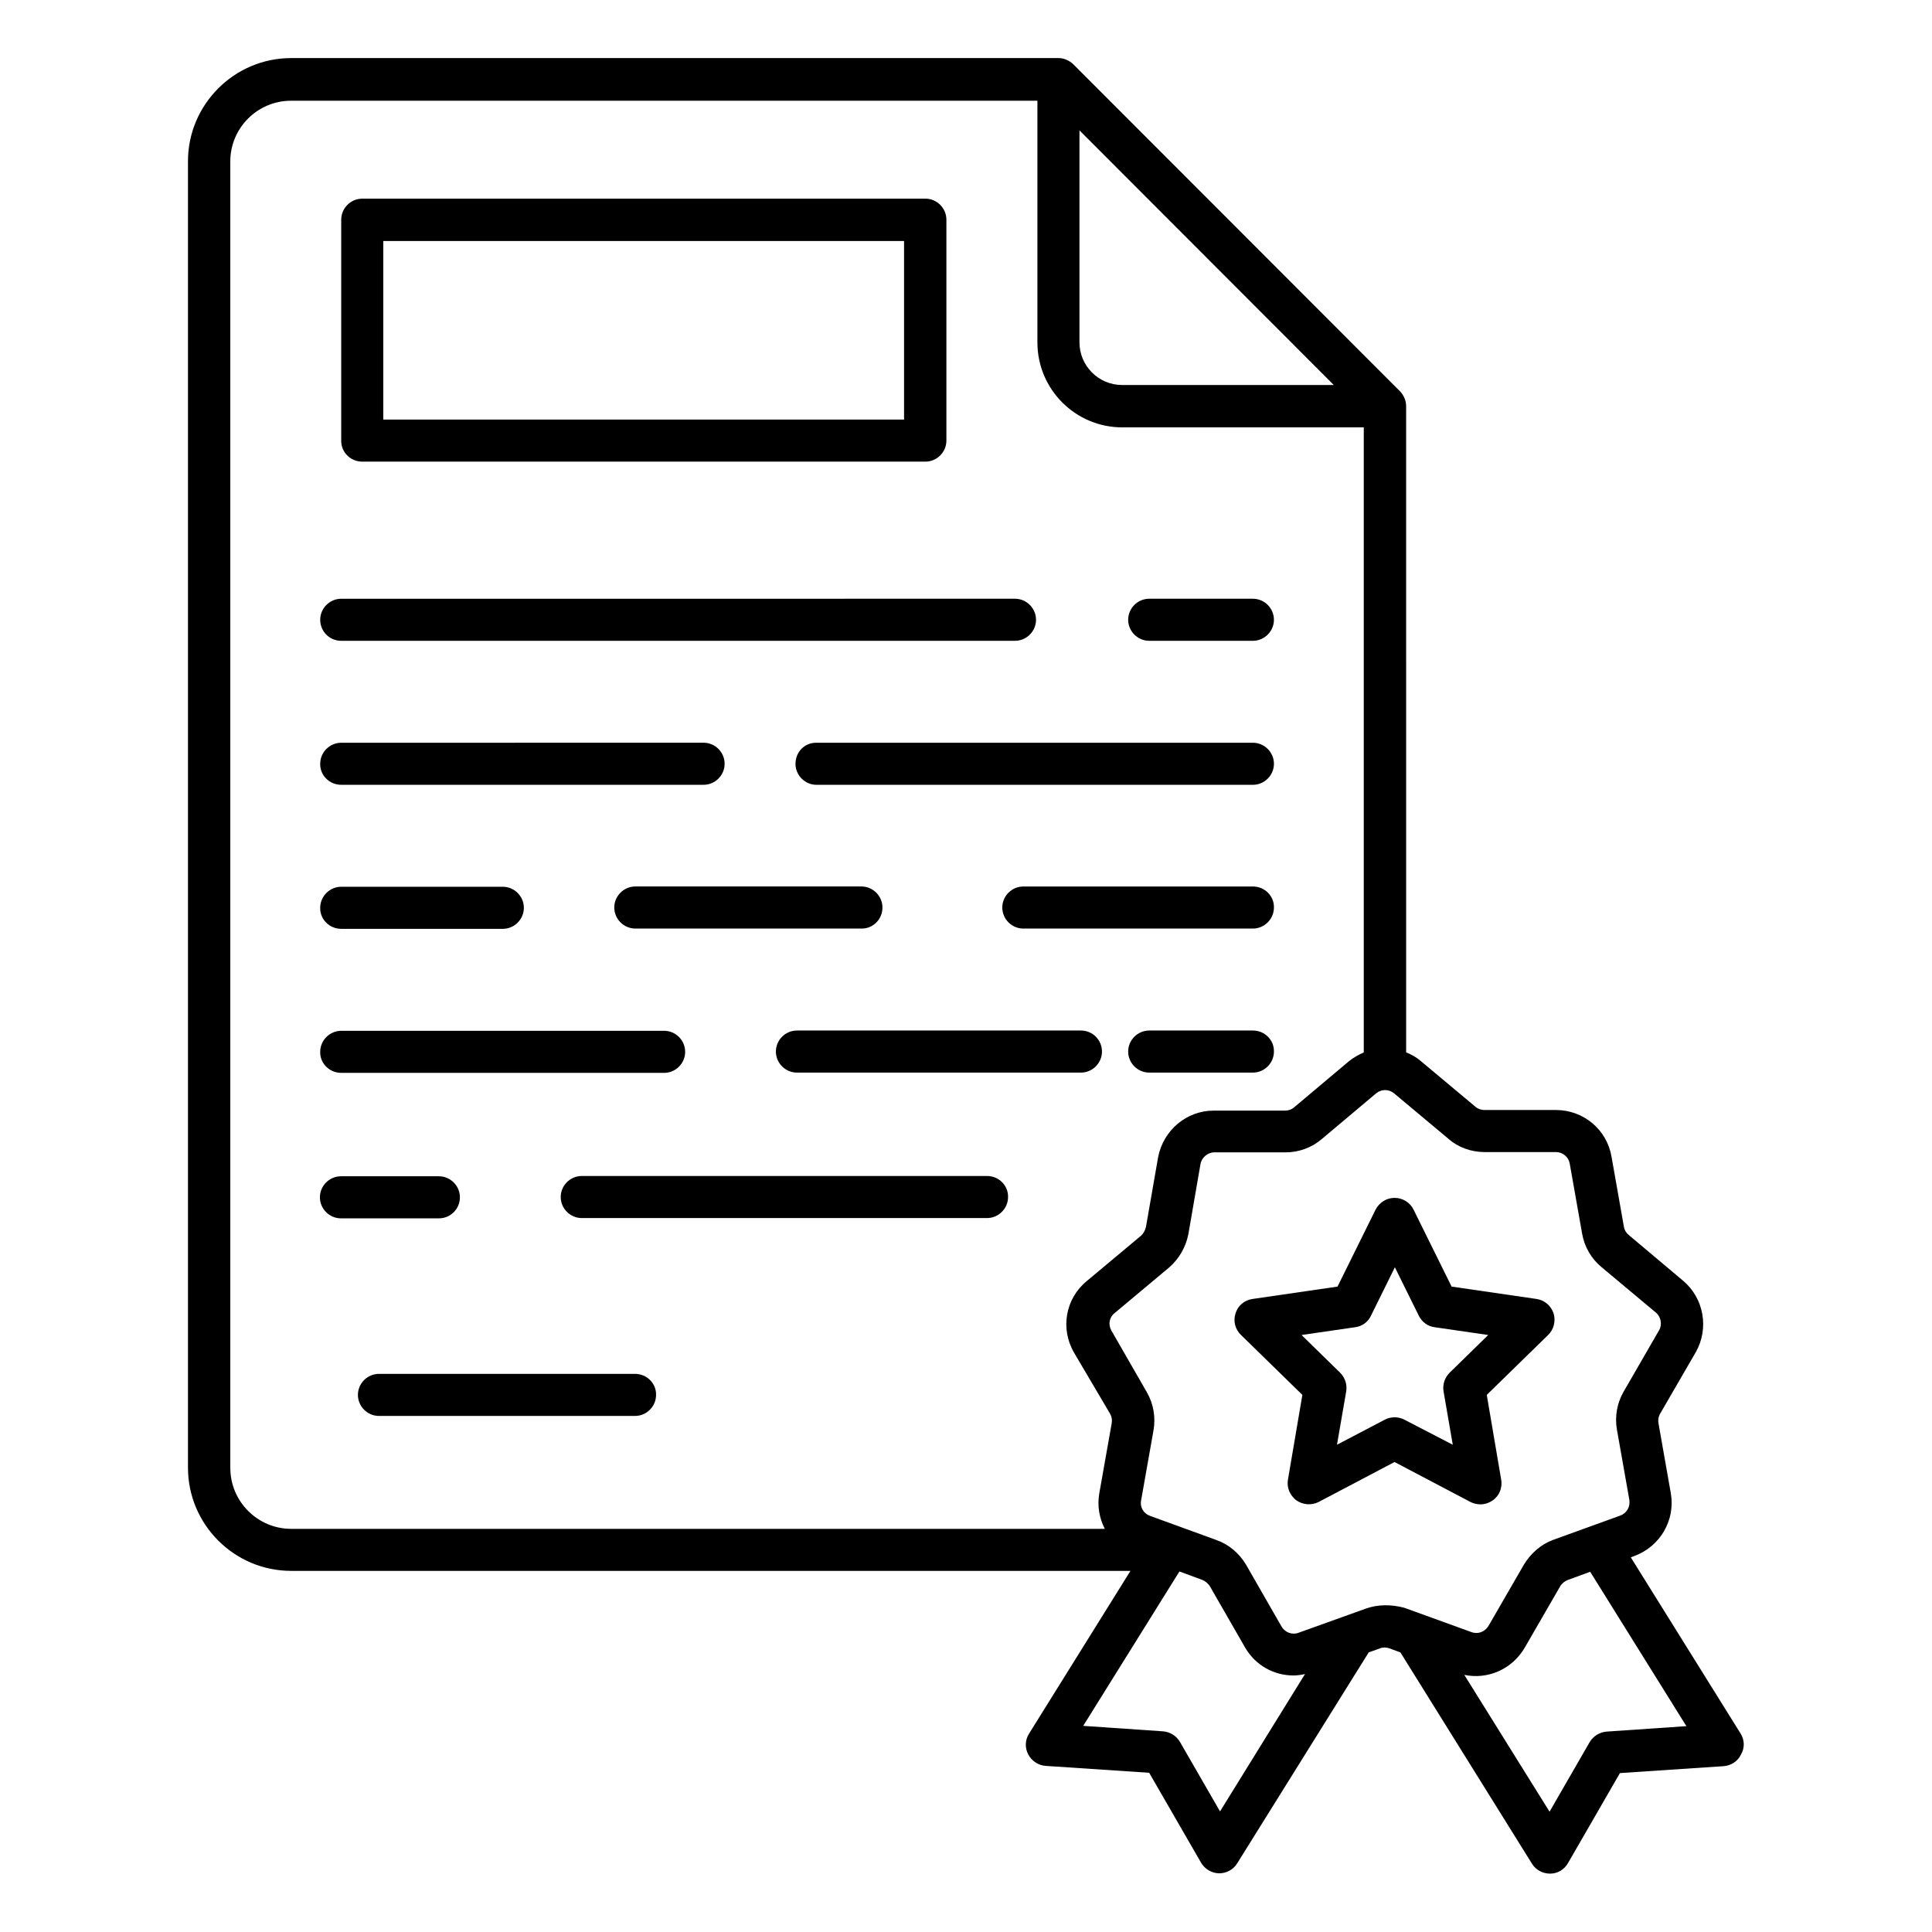 <?xml version="1.0" encoding="UTF-8"?>
<!-- Uploaded to: SVG Repo, www.svgrepo.com, Generator: SVG Repo Mixer Tools -->
<svg fill="#000000" width="800px" height="800px" version="1.1" viewBox="144 144 512 512" xmlns="http://www.w3.org/2000/svg">
 <g>
  <path d="m605.34 603.51-29.16-46.793 0.992-0.383c6.793-2.519 10.84-9.465 9.617-16.566l-3.281-18.625c-0.152-0.84 0-1.754 0.457-2.519l9.465-16.336c3.512-6.258 2.137-14.199-3.359-18.855l-14.426-12.137c-0.688-0.535-1.145-1.297-1.297-2.215l-3.281-18.551c-1.223-7.176-7.406-12.367-14.734-12.367l-18.93 0.004c-0.84 0-1.754-0.305-2.367-0.84l-14.426-12.062c-1.223-1.07-2.594-1.832-3.969-2.367l-0.004-171.29c0-0.762-0.152-1.449-0.457-2.137-0.305-0.688-0.688-1.297-1.223-1.832l-86.484-86.566c-0.535-0.535-1.145-0.918-1.832-1.223-0.688-0.305-1.375-0.457-2.137-0.457h-203.36c-15.039 0-27.328 12.289-27.328 27.328v346.25c0 15.039 12.289 27.328 27.328 27.328h222.44l-26.871 43.129c-1.07 1.68-1.145 3.742-0.23 5.496 0.918 1.754 2.672 2.902 4.582 3.055l27.48 1.832 13.742 23.816c0.992 1.68 2.75 2.75 4.734 2.824h0.078c1.91 0 3.742-0.992 4.734-2.594l34.887-55.953 2.977-1.07c0.762-0.305 1.68-0.305 2.519 0l2.902 1.07 34.887 56.031c0.992 1.602 2.824 2.594 4.734 2.594h0.078c1.984 0 3.742-1.07 4.734-2.824l13.742-23.816 27.48-1.832c1.984-0.152 3.742-1.297 4.582-3.055 1.047-1.758 0.973-3.816-0.02-5.496zm-175.27-424.96 67.402 67.48h-56.105c-6.258 0-11.297-5.113-11.297-11.297zm-225.04 354.5v-346.25c0-8.93 7.25-16.105 16.105-16.105h197.79v64.043c0 12.441 10.078 22.52 22.52 22.52h63.969v165.64c-1.375 0.609-2.75 1.375-3.969 2.367l-14.43 12.137c-0.688 0.609-1.527 0.918-2.441 0.918h-18.93c-7.176 0-13.359 5.191-14.734 12.367l-3.207 18.398c-0.23 0.992-0.688 1.832-1.297 2.367l-14.426 12.062c-5.648 4.656-7.023 12.594-3.359 18.93l9.539 16.176c0.457 0.762 0.609 1.68 0.457 2.519l-3.281 18.551c-0.609 3.359 0 6.641 1.449 9.465h-215.64c-8.852 0-16.105-7.25-16.105-16.105zm262.29 90.992-10.609-18.398c-0.918-1.602-2.594-2.672-4.504-2.824l-21.145-1.449 25.496-40.914 6.031 2.215c0.762 0.305 1.527 0.918 1.984 1.602l9.391 16.336c2.75 4.734 7.633 7.406 12.824 7.406 0.992 0 2.062-0.152 3.055-0.383zm38.629-53.742-17.863 6.414c-1.602 0.609-3.512-0.078-4.426-1.602l-9.465-16.488c-1.832-3.055-4.582-5.344-7.785-6.488l-17.633-6.414c-1.754-0.609-2.75-2.367-2.367-4.121l3.281-18.551c0.609-3.434 0-7.023-1.754-10.078l-9.391-16.336c-0.918-1.602-0.609-3.512 0.84-4.656l14.504-12.137c2.519-2.215 4.352-5.266 5.039-8.777l3.207-18.551c0.305-1.754 1.91-3.129 3.664-3.129h18.93c3.434 0 6.871-1.223 9.543-3.512l14.426-12.137c1.375-1.145 3.359-1.145 4.734 0l14.426 12.062c2.594 2.289 6.031 3.512 9.617 3.512h18.855c1.832 0 3.359 1.297 3.664 3.055l3.281 18.551c0.609 3.512 2.441 6.641 5.113 8.855l14.426 12.062c1.375 1.145 1.754 3.207 0.84 4.734l-9.391 16.258c-1.754 3.055-2.367 6.641-1.754 10.078l3.281 18.551c0.305 1.832-0.688 3.586-2.441 4.199l-17.711 6.414c-3.129 1.145-5.879 3.434-7.785 6.566l-9.391 16.258c-0.992 1.602-2.824 2.289-4.582 1.602l-17.711-6.414c-3.43-0.926-7.019-0.926-10.223 0.219zm63.812 32.594c-1.832 0.152-3.512 1.145-4.504 2.824l-10.609 18.398-22.594-36.258c6.184 1.297 12.594-1.449 15.953-7.098l9.391-16.258c0.457-0.84 1.223-1.449 1.984-1.754l6.031-2.215 25.496 40.914z"/>
  <path d="m240 266.34h149.23c3.055 0 5.574-2.519 5.574-5.574v-58.547c0-3.055-2.519-5.574-5.574-5.574l-149.23 0.004c-3.055 0-5.574 2.519-5.574 5.574v58.473c-0.074 3.125 2.445 5.644 5.574 5.644zm5.574-58.473h138.01v47.328h-138.01z"/>
  <path d="m448.55 313.82h27.48c3.055 0 5.574-2.519 5.574-5.574 0-3.055-2.519-5.574-5.574-5.574h-27.48c-3.055 0-5.574 2.519-5.574 5.574 0.004 3.055 2.519 5.574 5.574 5.574z"/>
  <path d="m234.43 313.82h178.55c3.055 0 5.574-2.519 5.574-5.574 0-3.055-2.519-5.574-5.574-5.574l-178.55 0.004c-3.055 0-5.574 2.519-5.574 5.574 0 3.051 2.441 5.57 5.574 5.57z"/>
  <path d="m354.81 346.41c0 3.055 2.519 5.574 5.574 5.574h115.65c3.055 0 5.574-2.519 5.574-5.574 0-3.055-2.519-5.574-5.574-5.574l-115.65 0.004c-3.129-0.078-5.57 2.441-5.57 5.57z"/>
  <path d="m234.43 351.98h96.027c3.055 0 5.574-2.519 5.574-5.574 0-3.055-2.519-5.574-5.574-5.574l-96.027 0.004c-3.055 0-5.574 2.519-5.574 5.574-0.074 3.051 2.441 5.57 5.574 5.57z"/>
  <path d="m476.03 378.93h-60.84c-3.055 0-5.574 2.519-5.574 5.574 0 3.055 2.519 5.574 5.574 5.574h60.84c3.055 0 5.574-2.519 5.574-5.574 0.074-3.055-2.445-5.574-5.574-5.574z"/>
  <path d="m377.86 384.5c0-3.055-2.519-5.574-5.574-5.574h-59.922c-3.055 0-5.574 2.519-5.574 5.574 0 3.055 2.519 5.574 5.574 5.574h59.922c3.055 0.074 5.574-2.445 5.574-5.574z"/>
  <path d="m234.43 390.15h42.824c3.055 0 5.574-2.519 5.574-5.574s-2.519-5.574-5.574-5.574h-42.824c-3.055 0-5.574 2.519-5.574 5.574-0.074 3.055 2.441 5.574 5.574 5.574z"/>
  <path d="m476.03 417.1h-27.48c-3.055 0-5.574 2.519-5.574 5.574s2.519 5.574 5.574 5.574h27.48c3.055 0 5.574-2.519 5.574-5.574 0.074-3.055-2.445-5.574-5.574-5.574z"/>
  <path d="m430.46 417.1h-75.266c-3.055 0-5.574 2.519-5.574 5.574s2.519 5.574 5.574 5.574h75.266c3.055 0 5.574-2.519 5.574-5.574-0.004-3.055-2.445-5.574-5.574-5.574z"/>
  <path d="m234.43 428.32h85.57c3.055 0 5.574-2.519 5.574-5.574 0-3.055-2.519-5.574-5.574-5.574l-85.57 0.004c-3.055 0-5.574 2.519-5.574 5.574-0.074 3.051 2.441 5.57 5.574 5.57z"/>
  <path d="m405.57 455.65h-107.4c-3.055 0-5.574 2.519-5.574 5.574 0 3.055 2.519 5.574 5.574 5.574h107.4c3.055 0 5.574-2.519 5.574-5.574 0.074-3.059-2.445-5.574-5.574-5.574z"/>
  <path d="m265.88 461.3c0-3.055-2.519-5.574-5.574-5.574h-25.953c-3.055 0-5.574 2.519-5.574 5.574s2.519 5.574 5.574 5.574h25.953c3.133-0.004 5.574-2.523 5.574-5.574z"/>
  <path d="m312.29 508.09h-67.863c-3.055 0-5.574 2.519-5.574 5.574 0 3.055 2.519 5.574 5.574 5.574h67.863c3.055 0 5.574-2.519 5.574-5.574 0.074-3.055-2.445-5.574-5.574-5.574z"/>
  <path d="m536.33 542.67c1.145 0 2.289-0.383 3.281-1.07 1.754-1.223 2.594-3.359 2.215-5.496l-3.816-22.441 16.258-15.879c1.527-1.449 2.062-3.742 1.449-5.727-0.688-2.062-2.441-3.512-4.504-3.816l-22.52-3.281-10.078-20.383c-0.918-1.91-2.902-3.129-5.039-3.129s-4.047 1.223-5.039 3.129l-10.078 20.383-22.52 3.281c-2.137 0.305-3.894 1.754-4.504 3.816-0.688 2.062-0.078 4.273 1.449 5.727l16.258 15.879-3.816 22.441c-0.383 2.137 0.535 4.199 2.215 5.496 1.754 1.223 4.047 1.375 5.879 0.457l20.152-10.609 20.152 10.609c0.773 0.383 1.691 0.613 2.606 0.613zm-20.152-22.441c-1.602-0.84-3.586-0.84-5.191 0l-12.672 6.641 2.441-14.121c0.305-1.832-0.305-3.664-1.602-4.961l-10.23-10 14.199-2.062c1.832-0.23 3.434-1.375 4.199-3.055l6.336-12.824 6.336 12.824c0.84 1.68 2.367 2.824 4.199 3.055l14.199 2.062-10.23 10c-1.297 1.297-1.91 3.129-1.602 4.961l2.441 14.121z"/>
 </g>
</svg>